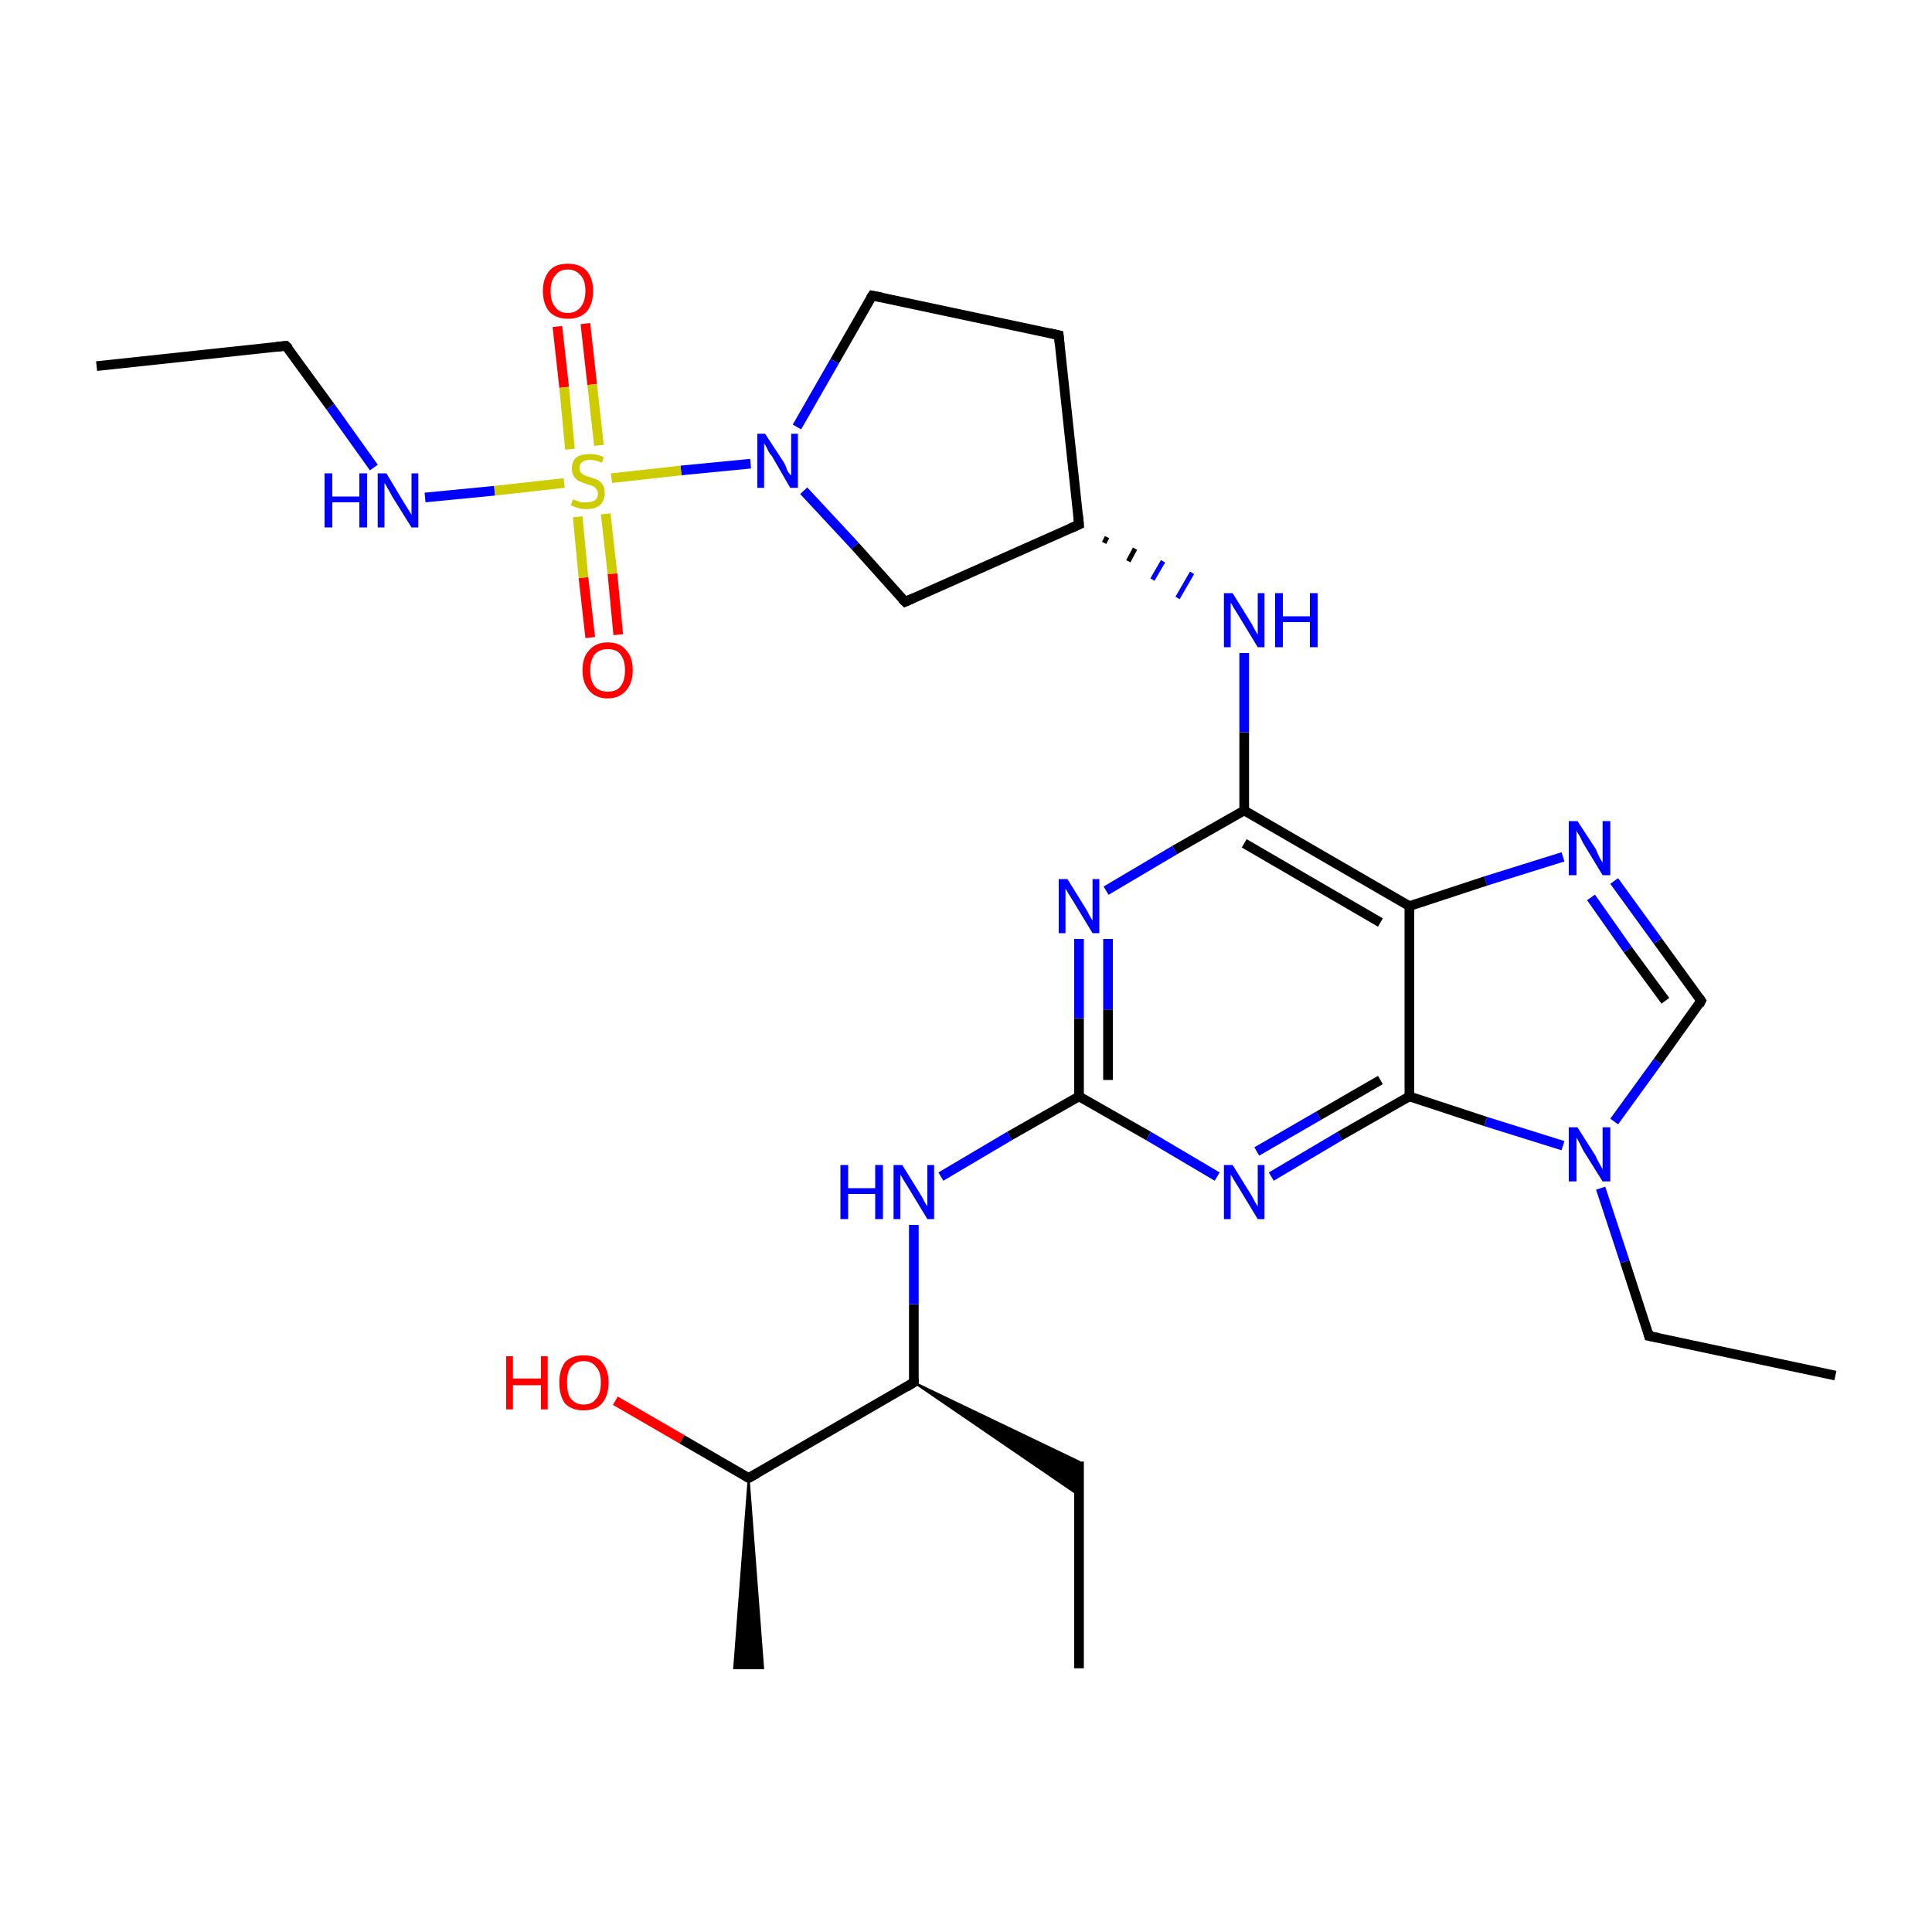 <?xml version='1.0' encoding='iso-8859-1'?>
<svg version='1.1' baseProfile='full'
              xmlns='http://www.w3.org/2000/svg'
                      xmlns:rdkit='http://www.rdkit.org/xml'
                      xmlns:xlink='http://www.w3.org/1999/xlink'
                  xml:space='preserve'
width='200px' height='200px' viewBox='0 0 200 200'>
<!-- END OF HEADER -->
<rect style='opacity:1.0;fill:#FFFFFF;stroke:none' width='200.0' height='200.0' x='0.0' y='0.0'> </rect>
<path class='bond-0 atom-29 atom-0' d='M 111.7,172.7 L 111.7,151.3' style='fill:none;fill-rule:evenodd;stroke:#000000;stroke-width:1.0px;stroke-linecap:butt;stroke-linejoin:miter;stroke-opacity:1' />
<path class='bond-1 atom-1 atom-0' d='M 94.6,143.1 L 111.7,151.3 L 111.7,154.8 Z' style='fill:#000000;fill-rule:evenodd;fill-opacity:1;stroke:#000000;stroke-width:0.2px;stroke-linecap:butt;stroke-linejoin:miter;stroke-miterlimit:10;stroke-opacity:1;' />
<path class='bond-2 atom-2 atom-1' d='M 77.5,153.0 L 94.6,143.1' style='fill:none;fill-rule:evenodd;stroke:#000000;stroke-width:1.0px;stroke-linecap:butt;stroke-linejoin:miter;stroke-opacity:1' />
<path class='bond-3 atom-2 atom-28' d='M 77.5,153.0 L 79.0,172.7 L 76.0,172.7 Z' style='fill:#000000;fill-rule:evenodd;fill-opacity:1;stroke:#000000;stroke-width:0.2px;stroke-linecap:butt;stroke-linejoin:miter;stroke-miterlimit:10;stroke-opacity:1;' />
<path class='bond-4 atom-27 atom-2' d='M 63.7,145.0 L 70.6,149.0' style='fill:none;fill-rule:evenodd;stroke:#FF0000;stroke-width:1.0px;stroke-linecap:butt;stroke-linejoin:miter;stroke-opacity:1' />
<path class='bond-4 atom-27 atom-2' d='M 70.6,149.0 L 77.5,153.0' style='fill:none;fill-rule:evenodd;stroke:#000000;stroke-width:1.0px;stroke-linecap:butt;stroke-linejoin:miter;stroke-opacity:1' />
<path class='bond-5 atom-1 atom-26' d='M 94.6,143.1 L 94.6,135.0' style='fill:none;fill-rule:evenodd;stroke:#000000;stroke-width:1.0px;stroke-linecap:butt;stroke-linejoin:miter;stroke-opacity:1' />
<path class='bond-5 atom-1 atom-26' d='M 94.6,135.0 L 94.6,126.8' style='fill:none;fill-rule:evenodd;stroke:#0000FF;stroke-width:1.0px;stroke-linecap:butt;stroke-linejoin:miter;stroke-opacity:1' />
<path class='bond-6 atom-26 atom-25' d='M 97.4,121.8 L 104.5,117.6' style='fill:none;fill-rule:evenodd;stroke:#0000FF;stroke-width:1.0px;stroke-linecap:butt;stroke-linejoin:miter;stroke-opacity:1' />
<path class='bond-6 atom-26 atom-25' d='M 104.5,117.6 L 111.7,113.5' style='fill:none;fill-rule:evenodd;stroke:#000000;stroke-width:1.0px;stroke-linecap:butt;stroke-linejoin:miter;stroke-opacity:1' />
<path class='bond-7 atom-25 atom-21' d='M 111.7,113.5 L 111.7,105.4' style='fill:none;fill-rule:evenodd;stroke:#000000;stroke-width:1.0px;stroke-linecap:butt;stroke-linejoin:miter;stroke-opacity:1' />
<path class='bond-7 atom-25 atom-21' d='M 111.7,105.4 L 111.7,97.2' style='fill:none;fill-rule:evenodd;stroke:#0000FF;stroke-width:1.0px;stroke-linecap:butt;stroke-linejoin:miter;stroke-opacity:1' />
<path class='bond-7 atom-25 atom-21' d='M 114.7,111.8 L 114.7,104.5' style='fill:none;fill-rule:evenodd;stroke:#000000;stroke-width:1.0px;stroke-linecap:butt;stroke-linejoin:miter;stroke-opacity:1' />
<path class='bond-7 atom-25 atom-21' d='M 114.7,104.5 L 114.7,97.2' style='fill:none;fill-rule:evenodd;stroke:#0000FF;stroke-width:1.0px;stroke-linecap:butt;stroke-linejoin:miter;stroke-opacity:1' />
<path class='bond-8 atom-21 atom-20' d='M 114.5,92.2 L 121.6,88.0' style='fill:none;fill-rule:evenodd;stroke:#0000FF;stroke-width:1.0px;stroke-linecap:butt;stroke-linejoin:miter;stroke-opacity:1' />
<path class='bond-8 atom-21 atom-20' d='M 121.6,88.0 L 128.8,83.9' style='fill:none;fill-rule:evenodd;stroke:#000000;stroke-width:1.0px;stroke-linecap:butt;stroke-linejoin:miter;stroke-opacity:1' />
<path class='bond-9 atom-4 atom-20' d='M 145.9,93.8 L 128.8,83.9' style='fill:none;fill-rule:evenodd;stroke:#000000;stroke-width:1.0px;stroke-linecap:butt;stroke-linejoin:miter;stroke-opacity:1' />
<path class='bond-9 atom-4 atom-20' d='M 142.9,95.5 L 128.8,87.3' style='fill:none;fill-rule:evenodd;stroke:#000000;stroke-width:1.0px;stroke-linecap:butt;stroke-linejoin:miter;stroke-opacity:1' />
<path class='bond-10 atom-4 atom-5' d='M 145.9,93.8 L 145.9,113.5' style='fill:none;fill-rule:evenodd;stroke:#000000;stroke-width:1.0px;stroke-linecap:butt;stroke-linejoin:miter;stroke-opacity:1' />
<path class='bond-11 atom-24 atom-5' d='M 131.6,121.8 L 138.7,117.6' style='fill:none;fill-rule:evenodd;stroke:#0000FF;stroke-width:1.0px;stroke-linecap:butt;stroke-linejoin:miter;stroke-opacity:1' />
<path class='bond-11 atom-24 atom-5' d='M 138.7,117.6 L 145.9,113.5' style='fill:none;fill-rule:evenodd;stroke:#000000;stroke-width:1.0px;stroke-linecap:butt;stroke-linejoin:miter;stroke-opacity:1' />
<path class='bond-11 atom-24 atom-5' d='M 130.1,119.2 L 136.5,115.5' style='fill:none;fill-rule:evenodd;stroke:#0000FF;stroke-width:1.0px;stroke-linecap:butt;stroke-linejoin:miter;stroke-opacity:1' />
<path class='bond-11 atom-24 atom-5' d='M 136.5,115.5 L 142.9,111.8' style='fill:none;fill-rule:evenodd;stroke:#000000;stroke-width:1.0px;stroke-linecap:butt;stroke-linejoin:miter;stroke-opacity:1' />
<path class='bond-12 atom-25 atom-24' d='M 111.7,113.5 L 118.9,117.6' style='fill:none;fill-rule:evenodd;stroke:#000000;stroke-width:1.0px;stroke-linecap:butt;stroke-linejoin:miter;stroke-opacity:1' />
<path class='bond-12 atom-25 atom-24' d='M 118.9,117.6 L 126.0,121.8' style='fill:none;fill-rule:evenodd;stroke:#0000FF;stroke-width:1.0px;stroke-linecap:butt;stroke-linejoin:miter;stroke-opacity:1' />
<path class='bond-13 atom-5 atom-23' d='M 145.9,113.5 L 153.8,116.1' style='fill:none;fill-rule:evenodd;stroke:#000000;stroke-width:1.0px;stroke-linecap:butt;stroke-linejoin:miter;stroke-opacity:1' />
<path class='bond-13 atom-5 atom-23' d='M 153.8,116.1 L 161.8,118.6' style='fill:none;fill-rule:evenodd;stroke:#0000FF;stroke-width:1.0px;stroke-linecap:butt;stroke-linejoin:miter;stroke-opacity:1' />
<path class='bond-14 atom-23 atom-6' d='M 167.1,116.1 L 171.6,109.9' style='fill:none;fill-rule:evenodd;stroke:#0000FF;stroke-width:1.0px;stroke-linecap:butt;stroke-linejoin:miter;stroke-opacity:1' />
<path class='bond-14 atom-23 atom-6' d='M 171.6,109.9 L 176.1,103.6' style='fill:none;fill-rule:evenodd;stroke:#000000;stroke-width:1.0px;stroke-linecap:butt;stroke-linejoin:miter;stroke-opacity:1' />
<path class='bond-15 atom-6 atom-22' d='M 176.1,103.6 L 171.6,97.4' style='fill:none;fill-rule:evenodd;stroke:#000000;stroke-width:1.0px;stroke-linecap:butt;stroke-linejoin:miter;stroke-opacity:1' />
<path class='bond-15 atom-6 atom-22' d='M 171.6,97.4 L 167.1,91.2' style='fill:none;fill-rule:evenodd;stroke:#0000FF;stroke-width:1.0px;stroke-linecap:butt;stroke-linejoin:miter;stroke-opacity:1' />
<path class='bond-15 atom-6 atom-22' d='M 172.4,103.6 L 168.5,98.3' style='fill:none;fill-rule:evenodd;stroke:#000000;stroke-width:1.0px;stroke-linecap:butt;stroke-linejoin:miter;stroke-opacity:1' />
<path class='bond-15 atom-6 atom-22' d='M 168.5,98.3 L 164.7,92.9' style='fill:none;fill-rule:evenodd;stroke:#0000FF;stroke-width:1.0px;stroke-linecap:butt;stroke-linejoin:miter;stroke-opacity:1' />
<path class='bond-16 atom-22 atom-4' d='M 161.8,88.7 L 153.8,91.2' style='fill:none;fill-rule:evenodd;stroke:#0000FF;stroke-width:1.0px;stroke-linecap:butt;stroke-linejoin:miter;stroke-opacity:1' />
<path class='bond-16 atom-22 atom-4' d='M 153.8,91.2 L 145.9,93.8' style='fill:none;fill-rule:evenodd;stroke:#000000;stroke-width:1.0px;stroke-linecap:butt;stroke-linejoin:miter;stroke-opacity:1' />
<path class='bond-17 atom-7 atom-23' d='M 170.7,138.3 L 168.2,130.6' style='fill:none;fill-rule:evenodd;stroke:#000000;stroke-width:1.0px;stroke-linecap:butt;stroke-linejoin:miter;stroke-opacity:1' />
<path class='bond-17 atom-7 atom-23' d='M 168.2,130.6 L 165.7,123.0' style='fill:none;fill-rule:evenodd;stroke:#0000FF;stroke-width:1.0px;stroke-linecap:butt;stroke-linejoin:miter;stroke-opacity:1' />
<path class='bond-18 atom-8 atom-7' d='M 190.0,142.4 L 170.7,138.3' style='fill:none;fill-rule:evenodd;stroke:#000000;stroke-width:1.0px;stroke-linecap:butt;stroke-linejoin:miter;stroke-opacity:1' />
<path class='bond-19 atom-20 atom-19' d='M 128.8,83.9 L 128.8,75.8' style='fill:none;fill-rule:evenodd;stroke:#000000;stroke-width:1.0px;stroke-linecap:butt;stroke-linejoin:miter;stroke-opacity:1' />
<path class='bond-19 atom-20 atom-19' d='M 128.8,75.8 L 128.8,67.6' style='fill:none;fill-rule:evenodd;stroke:#0000FF;stroke-width:1.0px;stroke-linecap:butt;stroke-linejoin:miter;stroke-opacity:1' />
<path class='bond-20 atom-9 atom-19' d='M 114.3,56.2 L 114.6,55.6' style='fill:none;fill-rule:evenodd;stroke:#000000;stroke-width:0.5px;stroke-linecap:butt;stroke-linejoin:miter;stroke-opacity:1' />
<path class='bond-20 atom-9 atom-19' d='M 116.8,58.1 L 117.5,56.8' style='fill:none;fill-rule:evenodd;stroke:#000000;stroke-width:0.5px;stroke-linecap:butt;stroke-linejoin:miter;stroke-opacity:1' />
<path class='bond-20 atom-9 atom-19' d='M 119.3,60.0 L 120.4,58.1' style='fill:none;fill-rule:evenodd;stroke:#0000FF;stroke-width:0.5px;stroke-linecap:butt;stroke-linejoin:miter;stroke-opacity:1' />
<path class='bond-20 atom-9 atom-19' d='M 121.9,61.9 L 123.4,59.3' style='fill:none;fill-rule:evenodd;stroke:#0000FF;stroke-width:0.5px;stroke-linecap:butt;stroke-linejoin:miter;stroke-opacity:1' />
<path class='bond-21 atom-9 atom-10' d='M 111.7,54.3 L 109.6,34.7' style='fill:none;fill-rule:evenodd;stroke:#000000;stroke-width:1.0px;stroke-linecap:butt;stroke-linejoin:miter;stroke-opacity:1' />
<path class='bond-22 atom-10 atom-11' d='M 109.6,34.7 L 90.3,30.6' style='fill:none;fill-rule:evenodd;stroke:#000000;stroke-width:1.0px;stroke-linecap:butt;stroke-linejoin:miter;stroke-opacity:1' />
<path class='bond-23 atom-11 atom-3' d='M 90.3,30.6 L 86.4,37.4' style='fill:none;fill-rule:evenodd;stroke:#000000;stroke-width:1.0px;stroke-linecap:butt;stroke-linejoin:miter;stroke-opacity:1' />
<path class='bond-23 atom-11 atom-3' d='M 86.4,37.4 L 82.5,44.2' style='fill:none;fill-rule:evenodd;stroke:#0000FF;stroke-width:1.0px;stroke-linecap:butt;stroke-linejoin:miter;stroke-opacity:1' />
<path class='bond-24 atom-12 atom-3' d='M 93.7,62.3 L 88.5,56.5' style='fill:none;fill-rule:evenodd;stroke:#000000;stroke-width:1.0px;stroke-linecap:butt;stroke-linejoin:miter;stroke-opacity:1' />
<path class='bond-24 atom-12 atom-3' d='M 88.5,56.5 L 83.2,50.8' style='fill:none;fill-rule:evenodd;stroke:#0000FF;stroke-width:1.0px;stroke-linecap:butt;stroke-linejoin:miter;stroke-opacity:1' />
<path class='bond-25 atom-9 atom-12' d='M 111.7,54.3 L 93.7,62.3' style='fill:none;fill-rule:evenodd;stroke:#000000;stroke-width:1.0px;stroke-linecap:butt;stroke-linejoin:miter;stroke-opacity:1' />
<path class='bond-26 atom-3 atom-15' d='M 77.7,48.0 L 70.5,48.7' style='fill:none;fill-rule:evenodd;stroke:#0000FF;stroke-width:1.0px;stroke-linecap:butt;stroke-linejoin:miter;stroke-opacity:1' />
<path class='bond-26 atom-3 atom-15' d='M 70.5,48.7 L 63.3,49.5' style='fill:none;fill-rule:evenodd;stroke:#CCCC00;stroke-width:1.0px;stroke-linecap:butt;stroke-linejoin:miter;stroke-opacity:1' />
<path class='bond-27 atom-16 atom-15' d='M 60.6,33.5 L 61.3,39.8' style='fill:none;fill-rule:evenodd;stroke:#FF0000;stroke-width:1.0px;stroke-linecap:butt;stroke-linejoin:miter;stroke-opacity:1' />
<path class='bond-27 atom-16 atom-15' d='M 61.3,39.8 L 62.0,46.1' style='fill:none;fill-rule:evenodd;stroke:#CCCC00;stroke-width:1.0px;stroke-linecap:butt;stroke-linejoin:miter;stroke-opacity:1' />
<path class='bond-27 atom-16 atom-15' d='M 57.7,33.8 L 58.4,40.1' style='fill:none;fill-rule:evenodd;stroke:#FF0000;stroke-width:1.0px;stroke-linecap:butt;stroke-linejoin:miter;stroke-opacity:1' />
<path class='bond-27 atom-16 atom-15' d='M 58.4,40.1 L 59.0,46.5' style='fill:none;fill-rule:evenodd;stroke:#CCCC00;stroke-width:1.0px;stroke-linecap:butt;stroke-linejoin:miter;stroke-opacity:1' />
<path class='bond-28 atom-15 atom-14' d='M 59.8,53.5 L 60.4,59.8' style='fill:none;fill-rule:evenodd;stroke:#CCCC00;stroke-width:1.0px;stroke-linecap:butt;stroke-linejoin:miter;stroke-opacity:1' />
<path class='bond-28 atom-15 atom-14' d='M 60.4,59.8 L 61.1,66.0' style='fill:none;fill-rule:evenodd;stroke:#FF0000;stroke-width:1.0px;stroke-linecap:butt;stroke-linejoin:miter;stroke-opacity:1' />
<path class='bond-28 atom-15 atom-14' d='M 62.7,53.2 L 63.4,59.4' style='fill:none;fill-rule:evenodd;stroke:#CCCC00;stroke-width:1.0px;stroke-linecap:butt;stroke-linejoin:miter;stroke-opacity:1' />
<path class='bond-28 atom-15 atom-14' d='M 63.4,59.4 L 64.0,65.7' style='fill:none;fill-rule:evenodd;stroke:#FF0000;stroke-width:1.0px;stroke-linecap:butt;stroke-linejoin:miter;stroke-opacity:1' />
<path class='bond-29 atom-17 atom-15' d='M 44.0,51.5 L 51.2,50.8' style='fill:none;fill-rule:evenodd;stroke:#0000FF;stroke-width:1.0px;stroke-linecap:butt;stroke-linejoin:miter;stroke-opacity:1' />
<path class='bond-29 atom-17 atom-15' d='M 51.2,50.8 L 58.4,50.0' style='fill:none;fill-rule:evenodd;stroke:#CCCC00;stroke-width:1.0px;stroke-linecap:butt;stroke-linejoin:miter;stroke-opacity:1' />
<path class='bond-30 atom-13 atom-17' d='M 29.6,35.8 L 34.2,42.1' style='fill:none;fill-rule:evenodd;stroke:#000000;stroke-width:1.0px;stroke-linecap:butt;stroke-linejoin:miter;stroke-opacity:1' />
<path class='bond-30 atom-13 atom-17' d='M 34.2,42.1 L 38.7,48.4' style='fill:none;fill-rule:evenodd;stroke:#0000FF;stroke-width:1.0px;stroke-linecap:butt;stroke-linejoin:miter;stroke-opacity:1' />
<path class='bond-31 atom-18 atom-13' d='M 10.0,37.9 L 29.6,35.8' style='fill:none;fill-rule:evenodd;stroke:#000000;stroke-width:1.0px;stroke-linecap:butt;stroke-linejoin:miter;stroke-opacity:1' />
<path d='M 93.8,143.6 L 94.6,143.1 L 94.6,142.7' style='fill:none;stroke:#000000;stroke-width:1.0px;stroke-linecap:butt;stroke-linejoin:miter;stroke-miterlimit:10;stroke-opacity:1;' />
<path d='M 78.4,152.5 L 77.5,153.0 L 77.2,152.8' style='fill:none;stroke:#000000;stroke-width:1.0px;stroke-linecap:butt;stroke-linejoin:miter;stroke-miterlimit:10;stroke-opacity:1;' />
<path d='M 175.9,104.0 L 176.1,103.6 L 175.9,103.3' style='fill:none;stroke:#000000;stroke-width:1.0px;stroke-linecap:butt;stroke-linejoin:miter;stroke-miterlimit:10;stroke-opacity:1;' />
<path d='M 170.6,137.9 L 170.7,138.3 L 171.7,138.5' style='fill:none;stroke:#000000;stroke-width:1.0px;stroke-linecap:butt;stroke-linejoin:miter;stroke-miterlimit:10;stroke-opacity:1;' />
<path d='M 111.6,53.3 L 111.7,54.3 L 110.8,54.7' style='fill:none;stroke:#000000;stroke-width:1.0px;stroke-linecap:butt;stroke-linejoin:miter;stroke-miterlimit:10;stroke-opacity:1;' />
<path d='M 109.7,35.7 L 109.6,34.7 L 108.7,34.5' style='fill:none;stroke:#000000;stroke-width:1.0px;stroke-linecap:butt;stroke-linejoin:miter;stroke-miterlimit:10;stroke-opacity:1;' />
<path d='M 91.3,30.8 L 90.3,30.6 L 90.1,30.9' style='fill:none;stroke:#000000;stroke-width:1.0px;stroke-linecap:butt;stroke-linejoin:miter;stroke-miterlimit:10;stroke-opacity:1;' />
<path d='M 93.4,62.0 L 93.7,62.3 L 94.6,61.9' style='fill:none;stroke:#000000;stroke-width:1.0px;stroke-linecap:butt;stroke-linejoin:miter;stroke-miterlimit:10;stroke-opacity:1;' />
<path d='M 29.9,36.1 L 29.6,35.8 L 28.6,35.9' style='fill:none;stroke:#000000;stroke-width:1.0px;stroke-linecap:butt;stroke-linejoin:miter;stroke-miterlimit:10;stroke-opacity:1;' />
<path class='atom-3' d='M 79.2 44.9
L 81.1 47.8
Q 81.3 48.1, 81.5 48.7
Q 81.8 49.2, 81.9 49.2
L 81.9 44.9
L 82.6 44.9
L 82.6 50.5
L 81.8 50.5
L 79.9 47.2
Q 79.6 46.9, 79.4 46.4
Q 79.2 46.0, 79.1 45.9
L 79.1 50.5
L 78.4 50.5
L 78.4 44.9
L 79.2 44.9
' fill='#0000FF'/>
<path class='atom-14' d='M 60.3 69.4
Q 60.3 68.0, 61.0 67.3
Q 61.7 66.5, 62.9 66.5
Q 64.2 66.5, 64.8 67.3
Q 65.5 68.0, 65.5 69.4
Q 65.5 70.7, 64.8 71.5
Q 64.1 72.3, 62.9 72.3
Q 61.7 72.3, 61.0 71.5
Q 60.3 70.7, 60.3 69.4
M 62.9 71.6
Q 63.8 71.6, 64.2 71.1
Q 64.7 70.5, 64.7 69.4
Q 64.7 68.3, 64.2 67.7
Q 63.8 67.2, 62.9 67.2
Q 62.1 67.2, 61.6 67.7
Q 61.1 68.3, 61.1 69.4
Q 61.1 70.5, 61.6 71.1
Q 62.1 71.6, 62.9 71.6
' fill='#FF0000'/>
<path class='atom-15' d='M 59.3 51.7
Q 59.3 51.7, 59.6 51.8
Q 59.9 51.9, 60.1 52.0
Q 60.4 52.0, 60.7 52.0
Q 61.2 52.0, 61.6 51.8
Q 61.9 51.5, 61.9 51.1
Q 61.9 50.8, 61.7 50.6
Q 61.6 50.4, 61.3 50.3
Q 61.1 50.2, 60.7 50.1
Q 60.2 49.9, 59.9 49.8
Q 59.6 49.6, 59.4 49.3
Q 59.2 49.0, 59.2 48.5
Q 59.2 47.8, 59.6 47.4
Q 60.1 47.0, 61.1 47.0
Q 61.7 47.0, 62.5 47.3
L 62.3 47.9
Q 61.6 47.6, 61.1 47.6
Q 60.6 47.6, 60.3 47.8
Q 60.0 48.0, 60.0 48.4
Q 60.0 48.7, 60.1 48.9
Q 60.3 49.1, 60.5 49.2
Q 60.7 49.3, 61.1 49.4
Q 61.6 49.6, 61.9 49.7
Q 62.2 49.9, 62.4 50.2
Q 62.6 50.5, 62.6 51.1
Q 62.6 51.8, 62.1 52.3
Q 61.6 52.7, 60.7 52.7
Q 60.2 52.7, 59.9 52.6
Q 59.5 52.5, 59.1 52.3
L 59.3 51.7
' fill='#CCCC00'/>
<path class='atom-16' d='M 56.2 30.1
Q 56.2 28.8, 56.9 28.0
Q 57.5 27.3, 58.8 27.3
Q 60.0 27.3, 60.7 28.0
Q 61.4 28.8, 61.4 30.1
Q 61.4 31.5, 60.7 32.3
Q 60.0 33.0, 58.8 33.0
Q 57.6 33.0, 56.9 32.3
Q 56.2 31.5, 56.2 30.1
M 58.8 32.4
Q 59.6 32.4, 60.1 31.8
Q 60.6 31.2, 60.6 30.1
Q 60.6 29.0, 60.1 28.5
Q 59.6 27.9, 58.8 27.9
Q 57.9 27.9, 57.5 28.5
Q 57.0 29.0, 57.0 30.1
Q 57.0 31.3, 57.5 31.8
Q 57.9 32.4, 58.8 32.4
' fill='#FF0000'/>
<path class='atom-17' d='M 33.6 49.0
L 34.4 49.0
L 34.4 51.4
L 37.2 51.4
L 37.2 49.0
L 38.0 49.0
L 38.0 54.6
L 37.2 54.6
L 37.2 52.0
L 34.4 52.0
L 34.4 54.6
L 33.6 54.6
L 33.6 49.0
' fill='#0000FF'/>
<path class='atom-17' d='M 40.0 49.0
L 41.8 52.0
Q 42.0 52.3, 42.3 52.8
Q 42.6 53.3, 42.6 53.3
L 42.6 49.0
L 43.3 49.0
L 43.3 54.6
L 42.6 54.6
L 40.6 51.4
Q 40.4 51.0, 40.1 50.5
Q 39.9 50.1, 39.8 50.0
L 39.8 54.6
L 39.1 54.6
L 39.1 49.0
L 40.0 49.0
' fill='#0000FF'/>
<path class='atom-19' d='M 127.6 61.4
L 129.4 64.3
Q 129.6 64.6, 129.9 65.2
Q 130.2 65.7, 130.2 65.7
L 130.2 61.4
L 130.9 61.4
L 130.9 67.0
L 130.2 67.0
L 128.2 63.7
Q 128.0 63.4, 127.7 62.9
Q 127.5 62.5, 127.4 62.4
L 127.4 67.0
L 126.7 67.0
L 126.7 61.4
L 127.6 61.4
' fill='#0000FF'/>
<path class='atom-19' d='M 132.0 61.4
L 132.8 61.4
L 132.8 63.8
L 135.6 63.8
L 135.6 61.4
L 136.4 61.4
L 136.4 67.0
L 135.6 67.0
L 135.6 64.4
L 132.8 64.4
L 132.8 67.0
L 132.0 67.0
L 132.0 61.4
' fill='#0000FF'/>
<path class='atom-21' d='M 110.5 91.0
L 112.3 93.9
Q 112.5 94.2, 112.8 94.8
Q 113.1 95.3, 113.1 95.3
L 113.1 91.0
L 113.8 91.0
L 113.8 96.6
L 113.1 96.6
L 111.1 93.3
Q 110.9 93.0, 110.6 92.5
Q 110.4 92.1, 110.3 92.0
L 110.3 96.6
L 109.6 96.6
L 109.6 91.0
L 110.5 91.0
' fill='#0000FF'/>
<path class='atom-22' d='M 163.3 85.0
L 165.2 87.9
Q 165.3 88.2, 165.6 88.8
Q 165.9 89.3, 165.9 89.3
L 165.9 85.0
L 166.7 85.0
L 166.7 90.6
L 165.9 90.6
L 163.9 87.3
Q 163.7 86.9, 163.5 86.5
Q 163.2 86.1, 163.2 85.9
L 163.2 90.6
L 162.4 90.6
L 162.4 85.0
L 163.3 85.0
' fill='#0000FF'/>
<path class='atom-23' d='M 163.3 116.7
L 165.2 119.7
Q 165.3 120.0, 165.6 120.5
Q 165.9 121.0, 165.9 121.1
L 165.9 116.7
L 166.7 116.7
L 166.7 122.3
L 165.9 122.3
L 163.9 119.1
Q 163.7 118.7, 163.5 118.3
Q 163.2 117.8, 163.2 117.7
L 163.2 122.3
L 162.4 122.3
L 162.4 116.7
L 163.3 116.7
' fill='#0000FF'/>
<path class='atom-24' d='M 127.6 120.6
L 129.4 123.5
Q 129.6 123.8, 129.9 124.4
Q 130.2 124.9, 130.2 124.9
L 130.2 120.6
L 130.9 120.6
L 130.9 126.2
L 130.2 126.2
L 128.2 122.9
Q 128.0 122.6, 127.7 122.1
Q 127.5 121.7, 127.4 121.6
L 127.4 126.2
L 126.7 126.2
L 126.7 120.6
L 127.6 120.6
' fill='#0000FF'/>
<path class='atom-26' d='M 87.0 120.6
L 87.8 120.6
L 87.8 123.0
L 90.6 123.0
L 90.6 120.6
L 91.4 120.6
L 91.4 126.2
L 90.6 126.2
L 90.6 123.6
L 87.8 123.6
L 87.8 126.2
L 87.0 126.2
L 87.0 120.6
' fill='#0000FF'/>
<path class='atom-26' d='M 93.4 120.6
L 95.2 123.5
Q 95.4 123.8, 95.7 124.4
Q 96.0 124.9, 96.0 124.9
L 96.0 120.6
L 96.7 120.6
L 96.7 126.2
L 96.0 126.2
L 94.0 122.9
Q 93.8 122.6, 93.5 122.1
Q 93.3 121.7, 93.2 121.6
L 93.2 126.2
L 92.5 126.2
L 92.5 120.6
L 93.4 120.6
' fill='#0000FF'/>
<path class='atom-27' d='M 52.4 140.4
L 53.1 140.4
L 53.1 142.7
L 56.0 142.7
L 56.0 140.4
L 56.7 140.4
L 56.7 145.9
L 56.0 145.9
L 56.0 143.4
L 53.1 143.4
L 53.1 145.9
L 52.4 145.9
L 52.4 140.4
' fill='#FF0000'/>
<path class='atom-27' d='M 57.9 143.1
Q 57.9 141.8, 58.5 141.0
Q 59.2 140.3, 60.4 140.3
Q 61.7 140.3, 62.3 141.0
Q 63.0 141.8, 63.0 143.1
Q 63.0 144.5, 62.3 145.3
Q 61.7 146.0, 60.4 146.0
Q 59.2 146.0, 58.5 145.3
Q 57.9 144.5, 57.9 143.1
M 60.4 145.4
Q 61.3 145.4, 61.7 144.8
Q 62.2 144.3, 62.2 143.1
Q 62.2 142.0, 61.7 141.5
Q 61.3 140.9, 60.4 140.9
Q 59.6 140.9, 59.1 141.5
Q 58.7 142.0, 58.7 143.1
Q 58.7 144.3, 59.1 144.8
Q 59.6 145.4, 60.4 145.4
' fill='#FF0000'/>
</svg>

